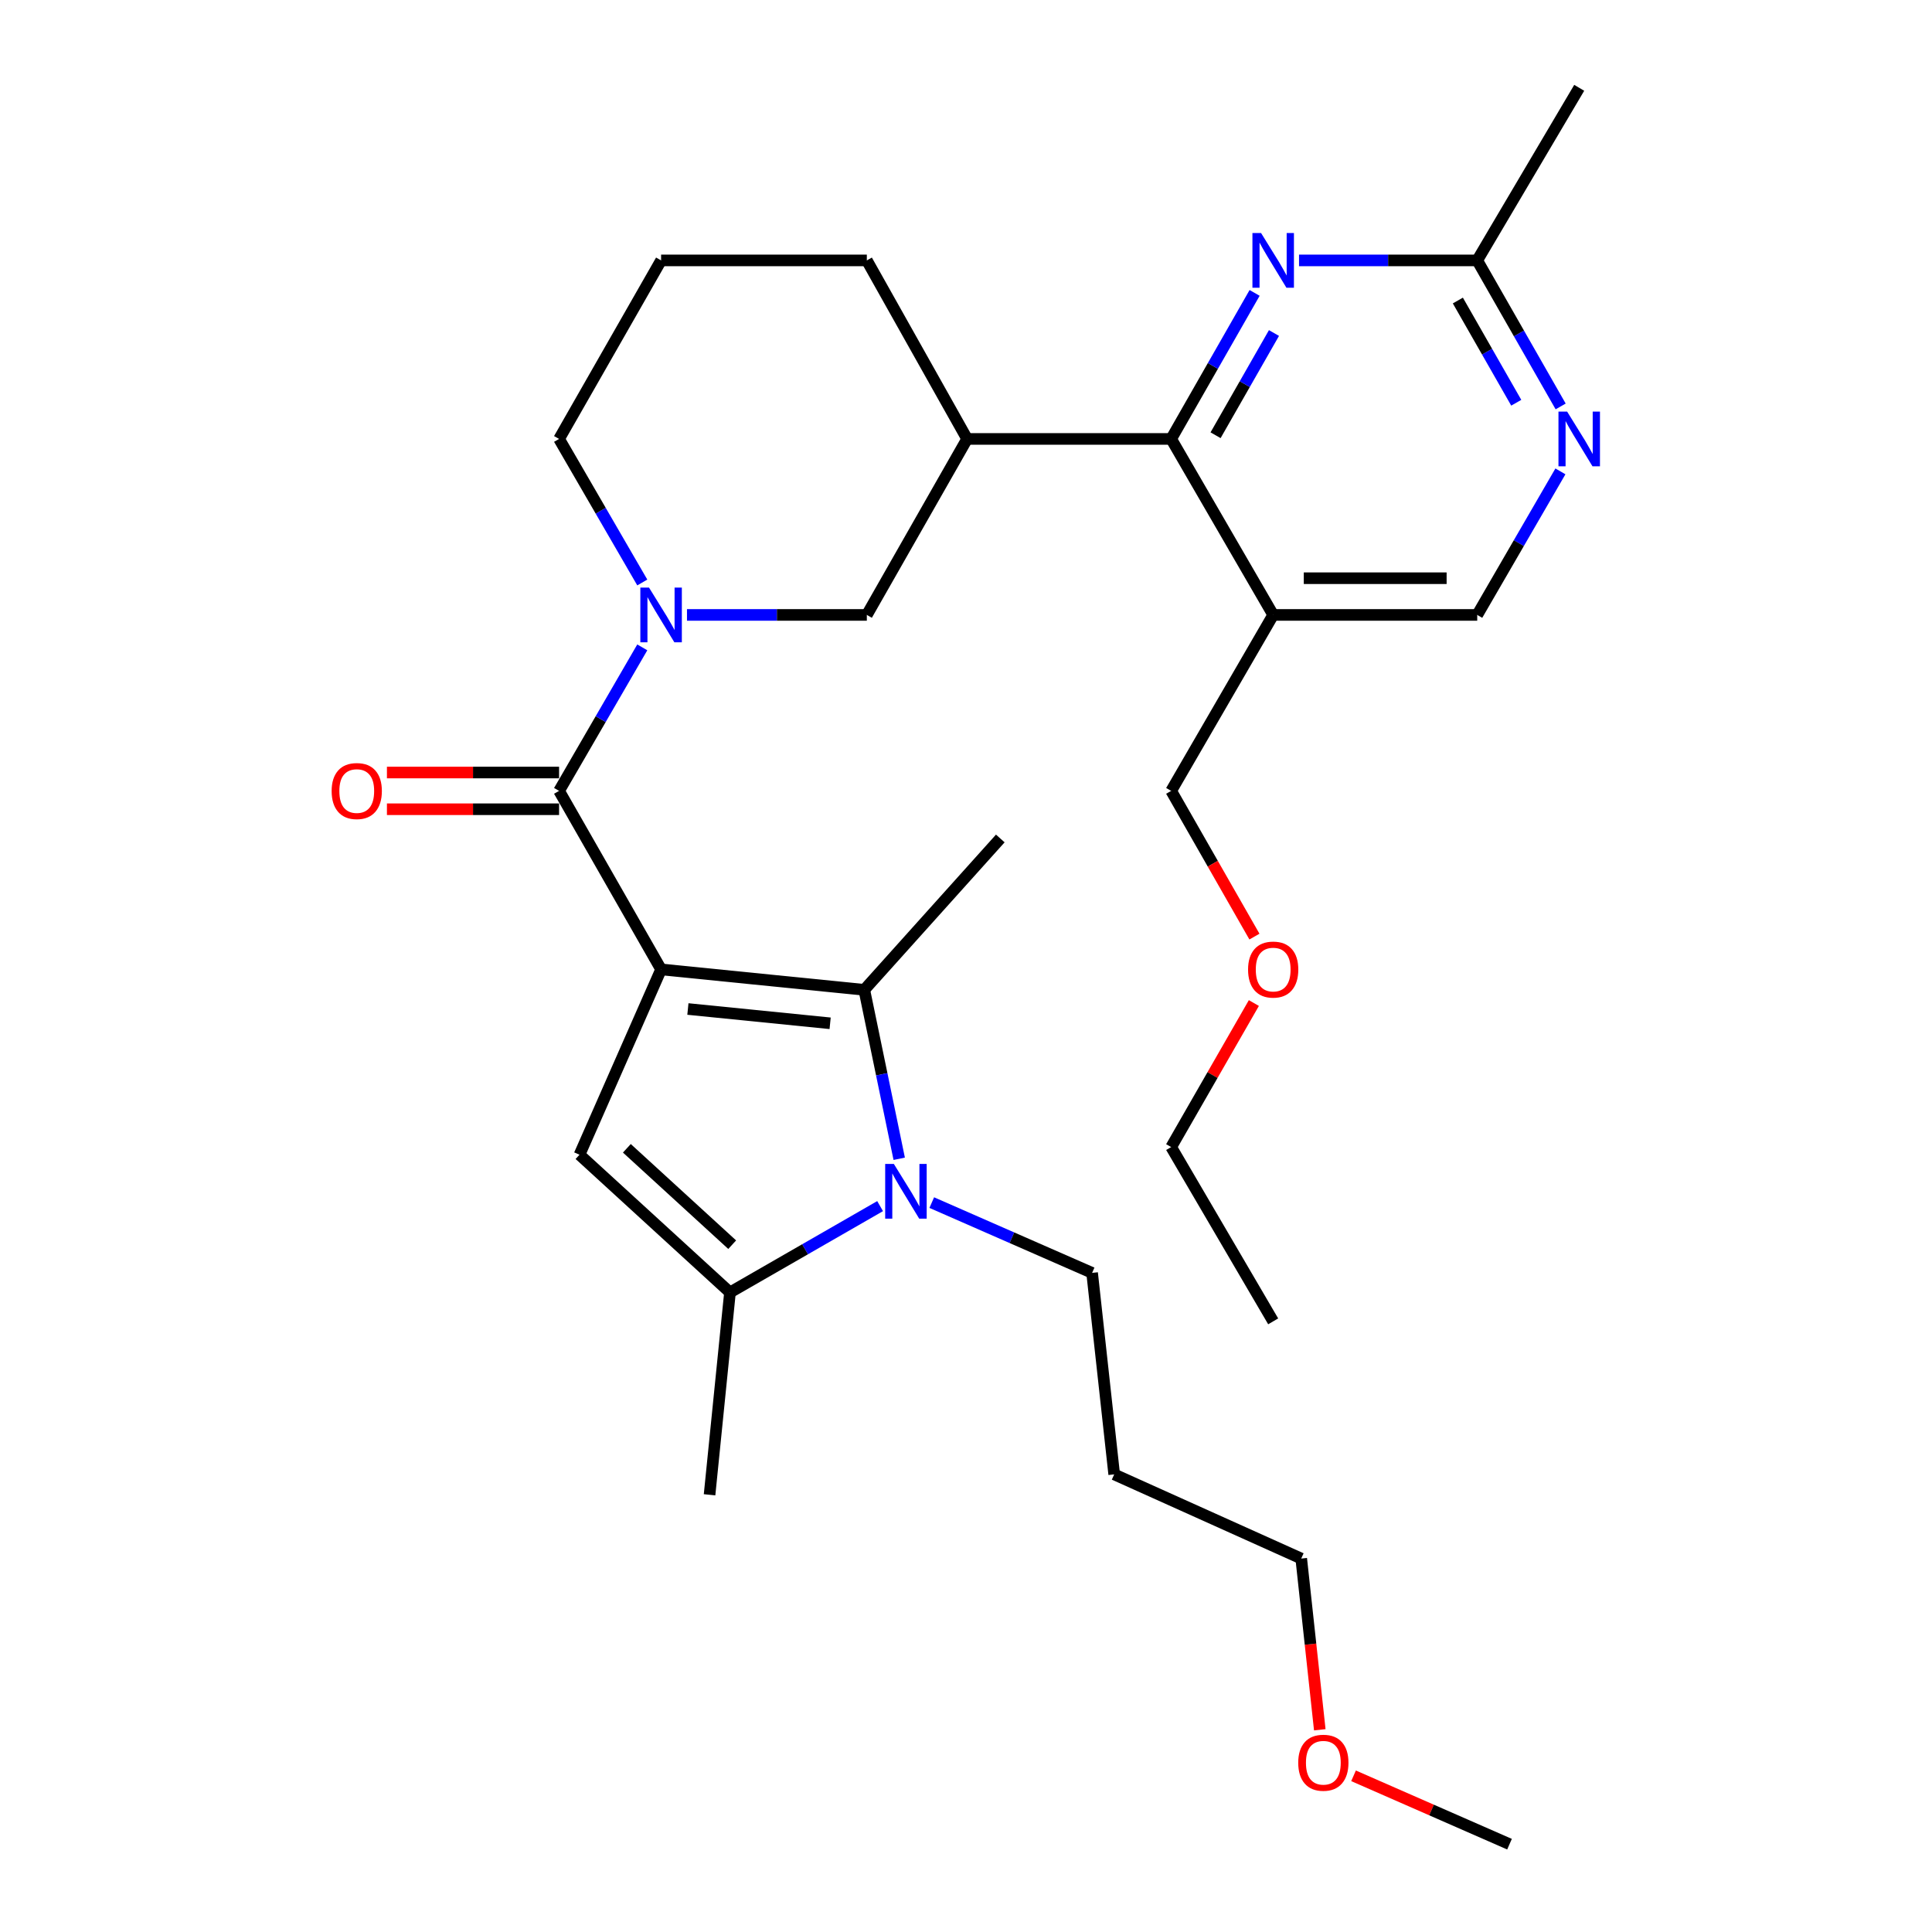 <?xml version='1.0' encoding='iso-8859-1'?>
<svg version='1.1' baseProfile='full'
              xmlns='http://www.w3.org/2000/svg'
                      xmlns:rdkit='http://www.rdkit.org/xml'
                      xmlns:xlink='http://www.w3.org/1999/xlink'
                  xml:space='preserve'
width='1000px' height='1000px' viewBox='0 0 1000 1000'>
<!-- END OF HEADER -->
<rect style='opacity:1.0;fill:#FFFFFF;stroke:none' width='1000' height='1000' x='0' y='0'> </rect>
<path class='bond-0' d='M 342.181,501.763 L 447.35,512.332' style='fill:none;fill-rule:evenodd;stroke:#000000;stroke-width:6px;stroke-linecap:butt;stroke-linejoin:miter;stroke-opacity:1' />
<path class='bond-0' d='M 356.056,522.258 L 429.675,529.656' style='fill:none;fill-rule:evenodd;stroke:#000000;stroke-width:6px;stroke-linecap:butt;stroke-linejoin:miter;stroke-opacity:1' />
<path class='bond-1' d='M 342.181,501.763 L 289.38,409.359' style='fill:none;fill-rule:evenodd;stroke:#000000;stroke-width:6px;stroke-linecap:butt;stroke-linejoin:miter;stroke-opacity:1' />
<path class='bond-3' d='M 342.181,501.763 L 299.949,597.683' style='fill:none;fill-rule:evenodd;stroke:#000000;stroke-width:6px;stroke-linecap:butt;stroke-linejoin:miter;stroke-opacity:1' />
<path class='bond-2' d='M 447.35,512.332 L 456.391,556.057' style='fill:none;fill-rule:evenodd;stroke:#000000;stroke-width:6px;stroke-linecap:butt;stroke-linejoin:miter;stroke-opacity:1' />
<path class='bond-2' d='M 456.391,556.057 L 465.431,599.781' style='fill:none;fill-rule:evenodd;stroke:#0000FF;stroke-width:6px;stroke-linecap:butt;stroke-linejoin:miter;stroke-opacity:1' />
<path class='bond-17' d='M 447.35,512.332 L 517.751,433.991' style='fill:none;fill-rule:evenodd;stroke:#000000;stroke-width:6px;stroke-linecap:butt;stroke-linejoin:miter;stroke-opacity:1' />
<path class='bond-4' d='M 289.38,409.359 L 310.913,372.218' style='fill:none;fill-rule:evenodd;stroke:#000000;stroke-width:6px;stroke-linecap:butt;stroke-linejoin:miter;stroke-opacity:1' />
<path class='bond-4' d='M 310.913,372.218 L 332.446,335.077' style='fill:none;fill-rule:evenodd;stroke:#0000FF;stroke-width:6px;stroke-linecap:butt;stroke-linejoin:miter;stroke-opacity:1' />
<path class='bond-13' d='M 289.38,399.857 L 244.827,399.857' style='fill:none;fill-rule:evenodd;stroke:#000000;stroke-width:6px;stroke-linecap:butt;stroke-linejoin:miter;stroke-opacity:1' />
<path class='bond-13' d='M 244.827,399.857 L 200.273,399.857' style='fill:none;fill-rule:evenodd;stroke:#FF0000;stroke-width:6px;stroke-linecap:butt;stroke-linejoin:miter;stroke-opacity:1' />
<path class='bond-13' d='M 289.38,418.861 L 244.827,418.861' style='fill:none;fill-rule:evenodd;stroke:#000000;stroke-width:6px;stroke-linecap:butt;stroke-linejoin:miter;stroke-opacity:1' />
<path class='bond-13' d='M 244.827,418.861 L 200.273,418.861' style='fill:none;fill-rule:evenodd;stroke:#FF0000;stroke-width:6px;stroke-linecap:butt;stroke-linejoin:miter;stroke-opacity:1' />
<path class='bond-15' d='M 482.28,622.464 L 523.777,640.655' style='fill:none;fill-rule:evenodd;stroke:#0000FF;stroke-width:6px;stroke-linecap:butt;stroke-linejoin:miter;stroke-opacity:1' />
<path class='bond-15' d='M 523.777,640.655 L 565.273,658.846' style='fill:none;fill-rule:evenodd;stroke:#000000;stroke-width:6px;stroke-linecap:butt;stroke-linejoin:miter;stroke-opacity:1' />
<path class='bond-30' d='M 455.543,624.287 L 416.69,646.624' style='fill:none;fill-rule:evenodd;stroke:#0000FF;stroke-width:6px;stroke-linecap:butt;stroke-linejoin:miter;stroke-opacity:1' />
<path class='bond-30' d='M 416.69,646.624 L 377.836,668.961' style='fill:none;fill-rule:evenodd;stroke:#000000;stroke-width:6px;stroke-linecap:butt;stroke-linejoin:miter;stroke-opacity:1' />
<path class='bond-5' d='M 299.949,597.683 L 377.836,668.961' style='fill:none;fill-rule:evenodd;stroke:#000000;stroke-width:6px;stroke-linecap:butt;stroke-linejoin:miter;stroke-opacity:1' />
<path class='bond-5' d='M 324.462,594.355 L 378.983,644.249' style='fill:none;fill-rule:evenodd;stroke:#000000;stroke-width:6px;stroke-linecap:butt;stroke-linejoin:miter;stroke-opacity:1' />
<path class='bond-10' d='M 355.584,318.285 L 402.127,318.285' style='fill:none;fill-rule:evenodd;stroke:#0000FF;stroke-width:6px;stroke-linecap:butt;stroke-linejoin:miter;stroke-opacity:1' />
<path class='bond-10' d='M 402.127,318.285 L 448.67,318.285' style='fill:none;fill-rule:evenodd;stroke:#000000;stroke-width:6px;stroke-linecap:butt;stroke-linejoin:miter;stroke-opacity:1' />
<path class='bond-16' d='M 332.448,301.493 L 310.914,264.342' style='fill:none;fill-rule:evenodd;stroke:#0000FF;stroke-width:6px;stroke-linecap:butt;stroke-linejoin:miter;stroke-opacity:1' />
<path class='bond-16' d='M 310.914,264.342 L 289.38,227.19' style='fill:none;fill-rule:evenodd;stroke:#000000;stroke-width:6px;stroke-linecap:butt;stroke-linejoin:miter;stroke-opacity:1' />
<path class='bond-18' d='M 377.836,668.961 L 367.267,773.697' style='fill:none;fill-rule:evenodd;stroke:#000000;stroke-width:6px;stroke-linecap:butt;stroke-linejoin:miter;stroke-opacity:1' />
<path class='bond-6' d='M 606.196,227.19 L 500.584,227.19' style='fill:none;fill-rule:evenodd;stroke:#000000;stroke-width:6px;stroke-linecap:butt;stroke-linejoin:miter;stroke-opacity:1' />
<path class='bond-7' d='M 606.196,227.19 L 627.791,189.399' style='fill:none;fill-rule:evenodd;stroke:#000000;stroke-width:6px;stroke-linecap:butt;stroke-linejoin:miter;stroke-opacity:1' />
<path class='bond-7' d='M 627.791,189.399 L 649.385,151.607' style='fill:none;fill-rule:evenodd;stroke:#0000FF;stroke-width:6px;stroke-linecap:butt;stroke-linejoin:miter;stroke-opacity:1' />
<path class='bond-7' d='M 629.175,225.282 L 644.291,198.827' style='fill:none;fill-rule:evenodd;stroke:#000000;stroke-width:6px;stroke-linecap:butt;stroke-linejoin:miter;stroke-opacity:1' />
<path class='bond-7' d='M 644.291,198.827 L 659.408,172.373' style='fill:none;fill-rule:evenodd;stroke:#0000FF;stroke-width:6px;stroke-linecap:butt;stroke-linejoin:miter;stroke-opacity:1' />
<path class='bond-9' d='M 606.196,227.19 L 658.997,318.285' style='fill:none;fill-rule:evenodd;stroke:#000000;stroke-width:6px;stroke-linecap:butt;stroke-linejoin:miter;stroke-opacity:1' />
<path class='bond-12' d='M 672.377,134.786 L 718.493,134.786' style='fill:none;fill-rule:evenodd;stroke:#0000FF;stroke-width:6px;stroke-linecap:butt;stroke-linejoin:miter;stroke-opacity:1' />
<path class='bond-12' d='M 718.493,134.786 L 764.609,134.786' style='fill:none;fill-rule:evenodd;stroke:#000000;stroke-width:6px;stroke-linecap:butt;stroke-linejoin:miter;stroke-opacity:1' />
<path class='bond-8' d='M 500.584,227.19 L 448.67,318.285' style='fill:none;fill-rule:evenodd;stroke:#000000;stroke-width:6px;stroke-linecap:butt;stroke-linejoin:miter;stroke-opacity:1' />
<path class='bond-31' d='M 500.584,227.19 L 448.67,134.786' style='fill:none;fill-rule:evenodd;stroke:#000000;stroke-width:6px;stroke-linecap:butt;stroke-linejoin:miter;stroke-opacity:1' />
<path class='bond-14' d='M 658.997,318.285 L 764.609,318.285' style='fill:none;fill-rule:evenodd;stroke:#000000;stroke-width:6px;stroke-linecap:butt;stroke-linejoin:miter;stroke-opacity:1' />
<path class='bond-14' d='M 674.839,299.281 L 748.767,299.281' style='fill:none;fill-rule:evenodd;stroke:#000000;stroke-width:6px;stroke-linecap:butt;stroke-linejoin:miter;stroke-opacity:1' />
<path class='bond-20' d='M 658.997,318.285 L 606.196,409.359' style='fill:none;fill-rule:evenodd;stroke:#000000;stroke-width:6px;stroke-linecap:butt;stroke-linejoin:miter;stroke-opacity:1' />
<path class='bond-11' d='M 807.668,243.983 L 786.139,281.134' style='fill:none;fill-rule:evenodd;stroke:#0000FF;stroke-width:6px;stroke-linecap:butt;stroke-linejoin:miter;stroke-opacity:1' />
<path class='bond-11' d='M 786.139,281.134 L 764.609,318.285' style='fill:none;fill-rule:evenodd;stroke:#000000;stroke-width:6px;stroke-linecap:butt;stroke-linejoin:miter;stroke-opacity:1' />
<path class='bond-32' d='M 807.79,210.37 L 786.2,172.578' style='fill:none;fill-rule:evenodd;stroke:#0000FF;stroke-width:6px;stroke-linecap:butt;stroke-linejoin:miter;stroke-opacity:1' />
<path class='bond-32' d='M 786.2,172.578 L 764.609,134.786' style='fill:none;fill-rule:evenodd;stroke:#000000;stroke-width:6px;stroke-linecap:butt;stroke-linejoin:miter;stroke-opacity:1' />
<path class='bond-32' d='M 784.811,208.46 L 769.698,182.005' style='fill:none;fill-rule:evenodd;stroke:#0000FF;stroke-width:6px;stroke-linecap:butt;stroke-linejoin:miter;stroke-opacity:1' />
<path class='bond-32' d='M 769.698,182.005 L 754.585,155.551' style='fill:none;fill-rule:evenodd;stroke:#000000;stroke-width:6px;stroke-linecap:butt;stroke-linejoin:miter;stroke-opacity:1' />
<path class='bond-25' d='M 764.609,134.786 L 817.399,45.455' style='fill:none;fill-rule:evenodd;stroke:#000000;stroke-width:6px;stroke-linecap:butt;stroke-linejoin:miter;stroke-opacity:1' />
<path class='bond-21' d='M 565.273,658.846 L 576.707,763.138' style='fill:none;fill-rule:evenodd;stroke:#000000;stroke-width:6px;stroke-linecap:butt;stroke-linejoin:miter;stroke-opacity:1' />
<path class='bond-22' d='M 289.38,227.19 L 342.181,134.786' style='fill:none;fill-rule:evenodd;stroke:#000000;stroke-width:6px;stroke-linecap:butt;stroke-linejoin:miter;stroke-opacity:1' />
<path class='bond-19' d='M 448.67,134.786 L 342.181,134.786' style='fill:none;fill-rule:evenodd;stroke:#000000;stroke-width:6px;stroke-linecap:butt;stroke-linejoin:miter;stroke-opacity:1' />
<path class='bond-23' d='M 606.196,409.359 L 627.745,447.071' style='fill:none;fill-rule:evenodd;stroke:#000000;stroke-width:6px;stroke-linecap:butt;stroke-linejoin:miter;stroke-opacity:1' />
<path class='bond-23' d='M 627.745,447.071 L 649.294,484.783' style='fill:none;fill-rule:evenodd;stroke:#FF0000;stroke-width:6px;stroke-linecap:butt;stroke-linejoin:miter;stroke-opacity:1' />
<path class='bond-26' d='M 576.707,763.138 L 673.514,806.701' style='fill:none;fill-rule:evenodd;stroke:#000000;stroke-width:6px;stroke-linecap:butt;stroke-linejoin:miter;stroke-opacity:1' />
<path class='bond-27' d='M 649,519.174 L 627.598,556.449' style='fill:none;fill-rule:evenodd;stroke:#FF0000;stroke-width:6px;stroke-linecap:butt;stroke-linejoin:miter;stroke-opacity:1' />
<path class='bond-27' d='M 627.598,556.449 L 606.196,593.724' style='fill:none;fill-rule:evenodd;stroke:#000000;stroke-width:6px;stroke-linecap:butt;stroke-linejoin:miter;stroke-opacity:1' />
<path class='bond-24' d='M 683.119,895.327 L 678.317,851.014' style='fill:none;fill-rule:evenodd;stroke:#FF0000;stroke-width:6px;stroke-linecap:butt;stroke-linejoin:miter;stroke-opacity:1' />
<path class='bond-24' d='M 678.317,851.014 L 673.514,806.701' style='fill:none;fill-rule:evenodd;stroke:#000000;stroke-width:6px;stroke-linecap:butt;stroke-linejoin:miter;stroke-opacity:1' />
<path class='bond-28' d='M 700.59,919.155 L 740.956,936.85' style='fill:none;fill-rule:evenodd;stroke:#FF0000;stroke-width:6px;stroke-linecap:butt;stroke-linejoin:miter;stroke-opacity:1' />
<path class='bond-28' d='M 740.956,936.85 L 781.323,954.545' style='fill:none;fill-rule:evenodd;stroke:#000000;stroke-width:6px;stroke-linecap:butt;stroke-linejoin:miter;stroke-opacity:1' />
<path class='bond-29' d='M 606.196,593.724 L 658.997,683.932' style='fill:none;fill-rule:evenodd;stroke:#000000;stroke-width:6px;stroke-linecap:butt;stroke-linejoin:miter;stroke-opacity:1' />
<path  class='atom-3' d='M 462.65 602.443
L 471.93 617.443
Q 472.85 618.923, 474.33 621.603
Q 475.81 624.283, 475.89 624.443
L 475.89 602.443
L 479.65 602.443
L 479.65 630.763
L 475.77 630.763
L 465.81 614.363
Q 464.65 612.443, 463.41 610.243
Q 462.21 608.043, 461.85 607.363
L 461.85 630.763
L 458.17 630.763
L 458.17 602.443
L 462.65 602.443
' fill='#0000FF'/>
<path  class='atom-5' d='M 335.921 304.125
L 345.201 319.125
Q 346.121 320.605, 347.601 323.285
Q 349.081 325.965, 349.161 326.125
L 349.161 304.125
L 352.921 304.125
L 352.921 332.445
L 349.041 332.445
L 339.081 316.045
Q 337.921 314.125, 336.681 311.925
Q 335.481 309.725, 335.121 309.045
L 335.121 332.445
L 331.441 332.445
L 331.441 304.125
L 335.921 304.125
' fill='#0000FF'/>
<path  class='atom-8' d='M 652.737 120.626
L 662.017 135.626
Q 662.937 137.106, 664.417 139.786
Q 665.897 142.466, 665.977 142.626
L 665.977 120.626
L 669.737 120.626
L 669.737 148.946
L 665.857 148.946
L 655.897 132.546
Q 654.737 130.626, 653.497 128.426
Q 652.297 126.226, 651.937 125.546
L 651.937 148.946
L 648.257 148.946
L 648.257 120.626
L 652.737 120.626
' fill='#0000FF'/>
<path  class='atom-12' d='M 811.139 213.03
L 820.419 228.03
Q 821.339 229.51, 822.819 232.19
Q 824.299 234.87, 824.379 235.03
L 824.379 213.03
L 828.139 213.03
L 828.139 241.35
L 824.259 241.35
L 814.299 224.95
Q 813.139 223.03, 811.899 220.83
Q 810.699 218.63, 810.339 217.95
L 810.339 241.35
L 806.659 241.35
L 806.659 213.03
L 811.139 213.03
' fill='#0000FF'/>
<path  class='atom-14' d='M 171.655 409.439
Q 171.655 402.639, 175.015 398.839
Q 178.375 395.039, 184.655 395.039
Q 190.935 395.039, 194.295 398.839
Q 197.655 402.639, 197.655 409.439
Q 197.655 416.319, 194.255 420.239
Q 190.855 424.119, 184.655 424.119
Q 178.415 424.119, 175.015 420.239
Q 171.655 416.359, 171.655 409.439
M 184.655 420.919
Q 188.975 420.919, 191.295 418.039
Q 193.655 415.119, 193.655 409.439
Q 193.655 403.879, 191.295 401.079
Q 188.975 398.239, 184.655 398.239
Q 180.335 398.239, 177.975 401.039
Q 175.655 403.839, 175.655 409.439
Q 175.655 415.159, 177.975 418.039
Q 180.335 420.919, 184.655 420.919
' fill='#FF0000'/>
<path  class='atom-24' d='M 645.997 501.843
Q 645.997 495.043, 649.357 491.243
Q 652.717 487.443, 658.997 487.443
Q 665.277 487.443, 668.637 491.243
Q 671.997 495.043, 671.997 501.843
Q 671.997 508.723, 668.597 512.643
Q 665.197 516.523, 658.997 516.523
Q 652.757 516.523, 649.357 512.643
Q 645.997 508.763, 645.997 501.843
M 658.997 513.323
Q 663.317 513.323, 665.637 510.443
Q 667.997 507.523, 667.997 501.843
Q 667.997 496.283, 665.637 493.483
Q 663.317 490.643, 658.997 490.643
Q 654.677 490.643, 652.317 493.443
Q 649.997 496.243, 649.997 501.843
Q 649.997 507.563, 652.317 510.443
Q 654.677 513.323, 658.997 513.323
' fill='#FF0000'/>
<path  class='atom-25' d='M 671.959 912.383
Q 671.959 905.583, 675.319 901.783
Q 678.679 897.983, 684.959 897.983
Q 691.239 897.983, 694.599 901.783
Q 697.959 905.583, 697.959 912.383
Q 697.959 919.263, 694.559 923.183
Q 691.159 927.063, 684.959 927.063
Q 678.719 927.063, 675.319 923.183
Q 671.959 919.303, 671.959 912.383
M 684.959 923.863
Q 689.279 923.863, 691.599 920.983
Q 693.959 918.063, 693.959 912.383
Q 693.959 906.823, 691.599 904.023
Q 689.279 901.183, 684.959 901.183
Q 680.639 901.183, 678.279 903.983
Q 675.959 906.783, 675.959 912.383
Q 675.959 918.103, 678.279 920.983
Q 680.639 923.863, 684.959 923.863
' fill='#FF0000'/>
</svg>
